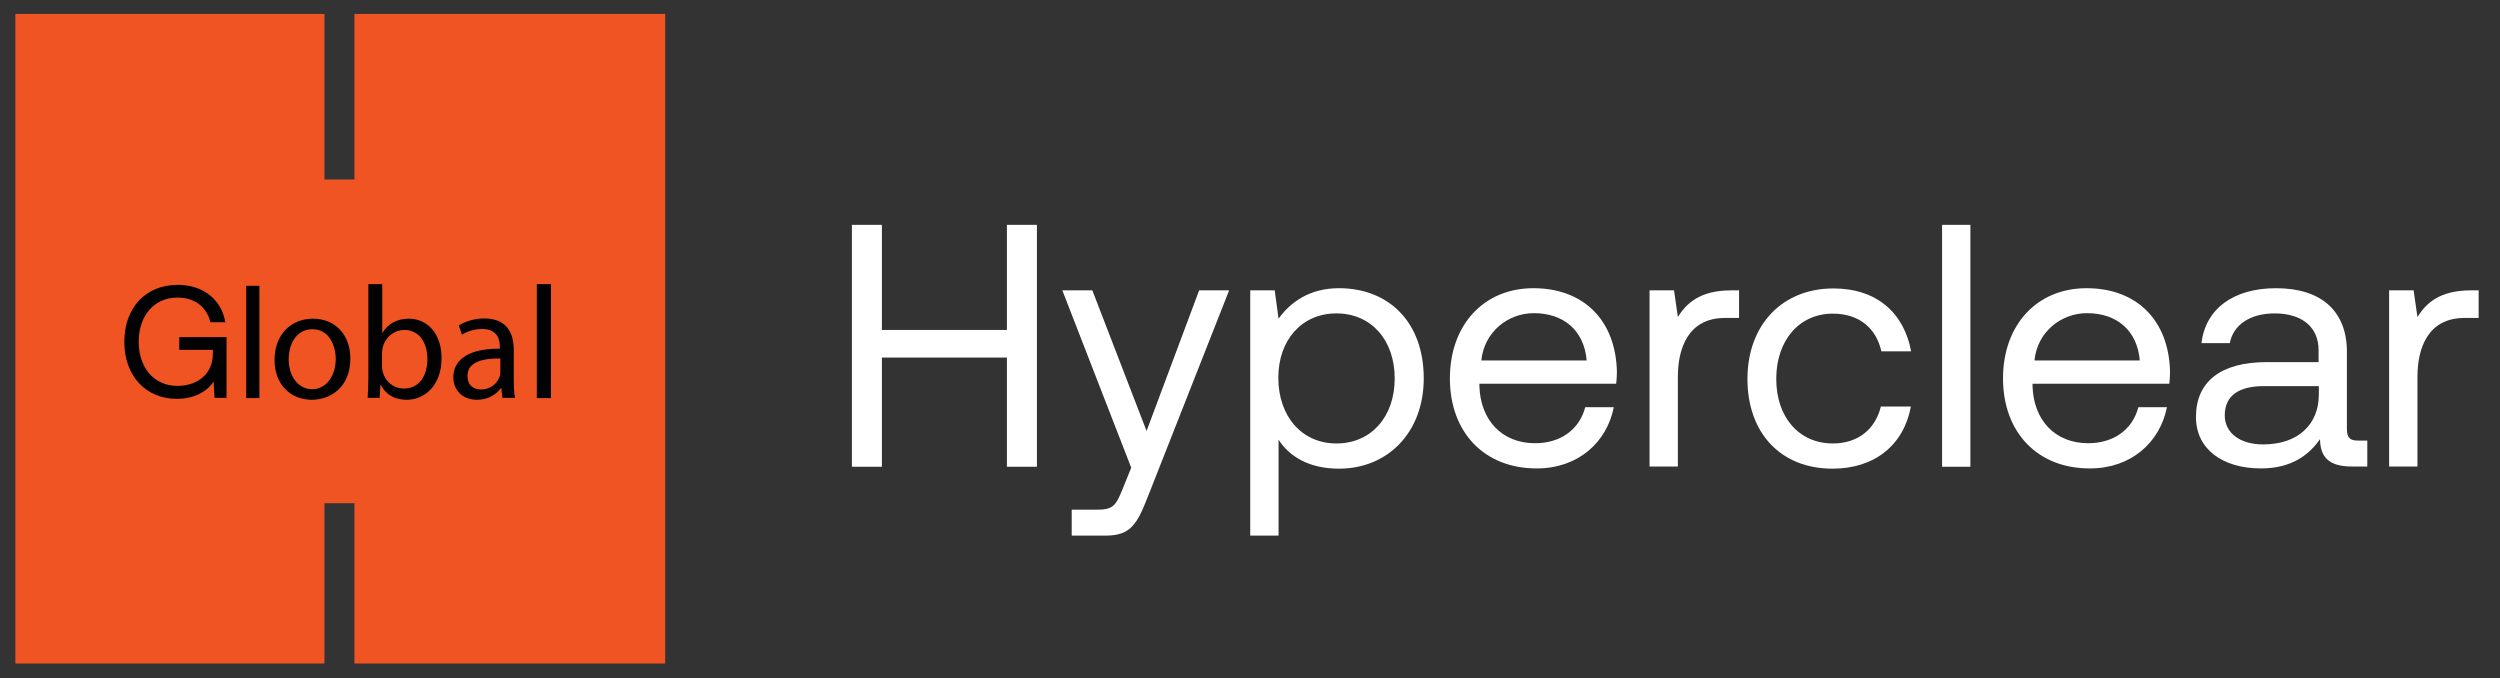 <?xml version="1.0" encoding="UTF-8"?>
<!-- Generator: Adobe Illustrator 25.3.0, SVG Export Plug-In . SVG Version: 6.00 Build 0)  -->
<svg xmlns="http://www.w3.org/2000/svg" xmlns:xlink="http://www.w3.org/1999/xlink" version="1.1" x="0px" y="0px" viewBox="0 0 1041.8 282.7" style="enable-background:new 0 0 1041.8 282.7;" xml:space="preserve">
<rect x="0" y="0" width="1041.8" height="282.7" fill="#333333" stroke="none"/>
<style type="text/css">
	.st0{fill:#565656;stroke:#FFFFFF;stroke-miterlimit:10;}
	.st1{fill:#FFFFFF;}
	.st2{clip-path:url(#SVGID_2_);}
	.st3{fill:#E6532F;}
	.st4{clip-path:url(#SVGID_6_);}
	.st5{clip-path:url(#SVGID_10_);}
	.st6{clip-path:url(#SVGID_14_);}
	.st7{clip-path:url(#SVGID_18_);}
	.st8{clip-path:url(#SVGID_22_);}
	.st9{clip-path:url(#SVGID_26_);}
	.st10{clip-path:url(#SVGID_30_);}
	.st11{clip-path:url(#SVGID_34_);}
	.st12{clip-path:url(#SVGID_38_);}
	.st13{clip-path:url(#SVGID_44_);}
	.st14{clip-path:url(#SVGID_48_);}
	.st15{clip-path:url(#SVGID_52_);}
	.st16{clip-path:url(#SVGID_56_);}
	.st17{clip-path:url(#SVGID_60_);}
	.st18{clip-path:url(#SVGID_64_);}
	.st19{clip-path:url(#SVGID_68_);}
	.st20{fill:none;}
	.st21{clip-path:url(#SVGID_72_);}
	.st22{clip-path:url(#SVGID_76_);}
	.st23{clip-path:url(#SVGID_80_);}
	.st24{clip-path:url(#SVGID_84_);}
	.st25{clip-path:url(#SVGID_88_);}
	.st26{clip-path:url(#SVGID_92_);}
	.st27{clip-path:url(#SVGID_96_);}
	.st28{clip-path:url(#SVGID_100_);}
	.st29{fill:#050606;}
	.st30{fill:none;stroke:#FFFFFF;stroke-miterlimit:10;}
	.st31{fill:#F05423;}
	.st32{fill:#030203;}
</style>
<g id="Layer_2">
</g>
<g id="Layer_1">
	<g>
		<polygon class="st31" points="147.7,5.8 147.7,74.8 135.2,74.8 135.2,5.8 6.4,5.8 6.4,276.5 135.2,276.5 135.2,209.7 147.7,209.7     147.7,276.5 277.2,276.5 277.2,5.8   "></polygon>
		<g>
			<path class="st1" d="M355,93.7h12.5v43.8h52.1V93.7h12.5v100.8h-12.5v-45.5h-52.1v45.5H355V93.7z"></path>
			<path class="st1" d="M442.7,121h12.5l22.6,58.6l21.9-58.6h12.5l-33.8,85.8c-4.6,11.8-7.3,16.4-17.7,16.4h-14.1v-10.8h10.5     c6.8,0,7.9-1.7,10.7-8.6l3.6-8.9L442.7,121z"></path>
			<path class="st1" d="M593.3,157.7c0,22.5-15,37.6-35.3,37.6c-12.4,0-20.7-5-25.2-12.1v40H521V121h10.2l1.6,11.8     c4.9-6.8,12.8-12.7,25.2-12.7C578.3,120.1,593.3,133.8,593.3,157.7z M581.2,157.7c0-16-9.8-27.1-24.3-27.1     c-14.4,0-24.2,11.1-24.2,26.8c0,16.1,9.8,27.4,24.2,27.4C571.4,184.8,581.2,173.7,581.2,157.7z"></path>
			<path class="st1" d="M604.2,157.7c0-22.3,14.1-37.6,34.8-37.6c20.7,0,34.3,13.1,34.8,34.8c0,1.6-0.1,3.3-0.3,5h-57v1     c0.4,14,9.2,23.8,23.2,23.8c10.4,0,18.4-5.5,20.9-15h11.9c-2.9,14.7-15,25.5-32,25.5C618.6,195.3,604.2,180.2,604.2,157.7z      M661.2,150.2c-1.1-12.7-9.8-19.7-22-19.7c-10.8,0-20.7,7.8-21.9,19.7H661.2z"></path>
			<path class="st1" d="M724.7,121v11.5h-5.9c-15.4,0-19.6,12.8-19.6,24.5v37.4h-11.8V121h10.2l1.6,11.1c3.5-5.6,9.1-11.1,22.2-11.1     H724.7z"></path>
			<path class="st1" d="M728.2,157.9c0-22.5,14.5-37.7,35.8-37.7c18,0,29.4,10.1,32.4,26.2H784c-2.2-9.8-9.4-15.7-20.2-15.7     c-14.1,0-23.6,11.2-23.6,27.2c0,16,9.5,26.9,23.6,26.9c10.5,0,17.7-6,20-15.4h12.5c-2.9,15.8-14.8,25.9-32.7,25.9     C742.3,195.3,728.2,180.7,728.2,157.9z"></path>
			<path class="st1" d="M809.3,93.7h11.8v100.8h-11.8V93.7z"></path>
			<path class="st1" d="M834.7,157.7c0-22.3,14.1-37.6,34.8-37.6c20.7,0,34.3,13.1,34.8,34.8c0,1.6-0.1,3.3-0.3,5h-57v1     c0.4,14,9.2,23.8,23.2,23.8c10.4,0,18.4-5.5,20.9-15H903c-2.9,14.7-15,25.5-32,25.5C849.1,195.3,834.7,180.2,834.7,157.7z      M891.7,150.2c-1.1-12.7-9.8-19.7-22-19.7c-10.8,0-20.7,7.8-21.9,19.7H891.7z"></path>
			<path class="st1" d="M986.5,183.6v10.8h-6.5c-9.8,0-13.1-4.2-13.2-11.4c-4.6,6.6-11.9,12.2-24.6,12.2c-16.1,0-27.1-8.1-27.1-21.4     c0-14.7,10.2-22.9,29.5-22.9h21.6v-5c0-9.5-6.8-15.3-18.3-15.3c-10.4,0-17.3,4.9-18.7,12.4h-11.8c1.7-14.4,13.4-22.9,31.1-22.9     c18.7,0,29.5,9.4,29.5,26.5v32.1c0,3.9,1.4,4.9,4.7,4.9H986.5z M966.2,160.9h-22.7c-10.5,0-16.4,3.9-16.4,12.2     c0,7.2,6.2,12.1,16,12.1c14.7,0,23.2-8.5,23.2-20.7V160.9z"></path>
			<path class="st1" d="M1032.9,121v11.5h-5.9c-15.4,0-19.6,12.8-19.6,24.5v37.4h-11.8V121h10.2l1.6,11.1     c3.5-5.6,9.1-11.1,22.2-11.1H1032.9z"></path>
		</g>
		<g>
			<path class="st32" d="M51.8,142.5c0-14.2,8.8-23.8,22.3-23.8c10.4,0,18.2,6,19.8,15.6h-6.2C86.1,127.8,81,124,74,124     c-9.8,0-16.2,7.6-16.2,18.4s6.4,18.4,16.1,18.4c8.6,0,14.8-5.1,14.8-13.4v-1.6h-14v-5.3h19.7v25.3h-5l-0.4-6.8     c-2.1,3.4-7.2,7.2-15.2,7.2C60.8,166.3,51.8,156.6,51.8,142.5z"></path>
			<path class="st32" d="M102.6,119.1h5.5v46.8h-5.5V119.1z"></path>
			<path class="st32" d="M146,149.4c0,12-8.3,17.2-16.1,17.2c-8.8,0-15.5-6.4-15.5-16.6c0-10.8,7.1-17.2,16-17.2     C139.7,132.8,146,139.5,146,149.4z M120.3,149.8c0,7.1,4.1,12.4,9.8,12.4c5.6,0,9.8-5.3,9.8-12.6c0-5.5-2.7-12.4-9.7-12.4     C123.3,137.2,120.3,143.6,120.3,149.8z"></path>
			<path class="st32" d="M153.2,165.9c0.1-2.2,0.3-5.5,0.3-8.4v-39.1h5.8v20.3h0.1c2.1-3.6,5.8-5.9,11-5.9c8,0,13.7,6.7,13.6,16.5     c0,11.6-7.3,17.3-14.5,17.3c-4.7,0-8.4-1.8-10.8-6.1h-0.2l-0.3,5.3H153.2z M159.2,152.9c0,0.7,0.1,1.5,0.3,2.1     c1.1,4.1,4.5,6.9,8.8,6.9c6.2,0,9.8-5,9.8-12.4c0-6.5-3.3-12-9.6-12c-4,0-7.8,2.7-9,7.2c-0.1,0.7-0.3,1.5-0.3,2.4V152.9z"></path>
			<path class="st32" d="M209.4,165.9l-0.5-4.1h-0.2c-1.8,2.5-5.3,4.8-9.9,4.8c-6.6,0-9.9-4.6-9.9-9.3c0-7.8,7-12.1,19.4-12v-0.7     c0-2.7-0.7-7.5-7.4-7.5c-3,0-6.1,0.9-8.4,2.4l-1.3-3.9c2.7-1.7,6.6-2.9,10.6-2.9c9.9,0,12.3,6.7,12.3,13.2v12.1     c0,2.8,0.1,5.5,0.5,7.8H209.4z M208.5,149.4c-6.4-0.1-13.7,1-13.7,7.3c0,3.8,2.5,5.6,5.6,5.6c4.2,0,6.9-2.7,7.8-5.4     c0.2-0.6,0.3-1.3,0.3-1.9V149.4z"></path>
			<path class="st32" d="M223.7,118.4h5.9v47.5h-5.9V118.4z"></path>
		</g>
	</g>
</g>
</svg>
